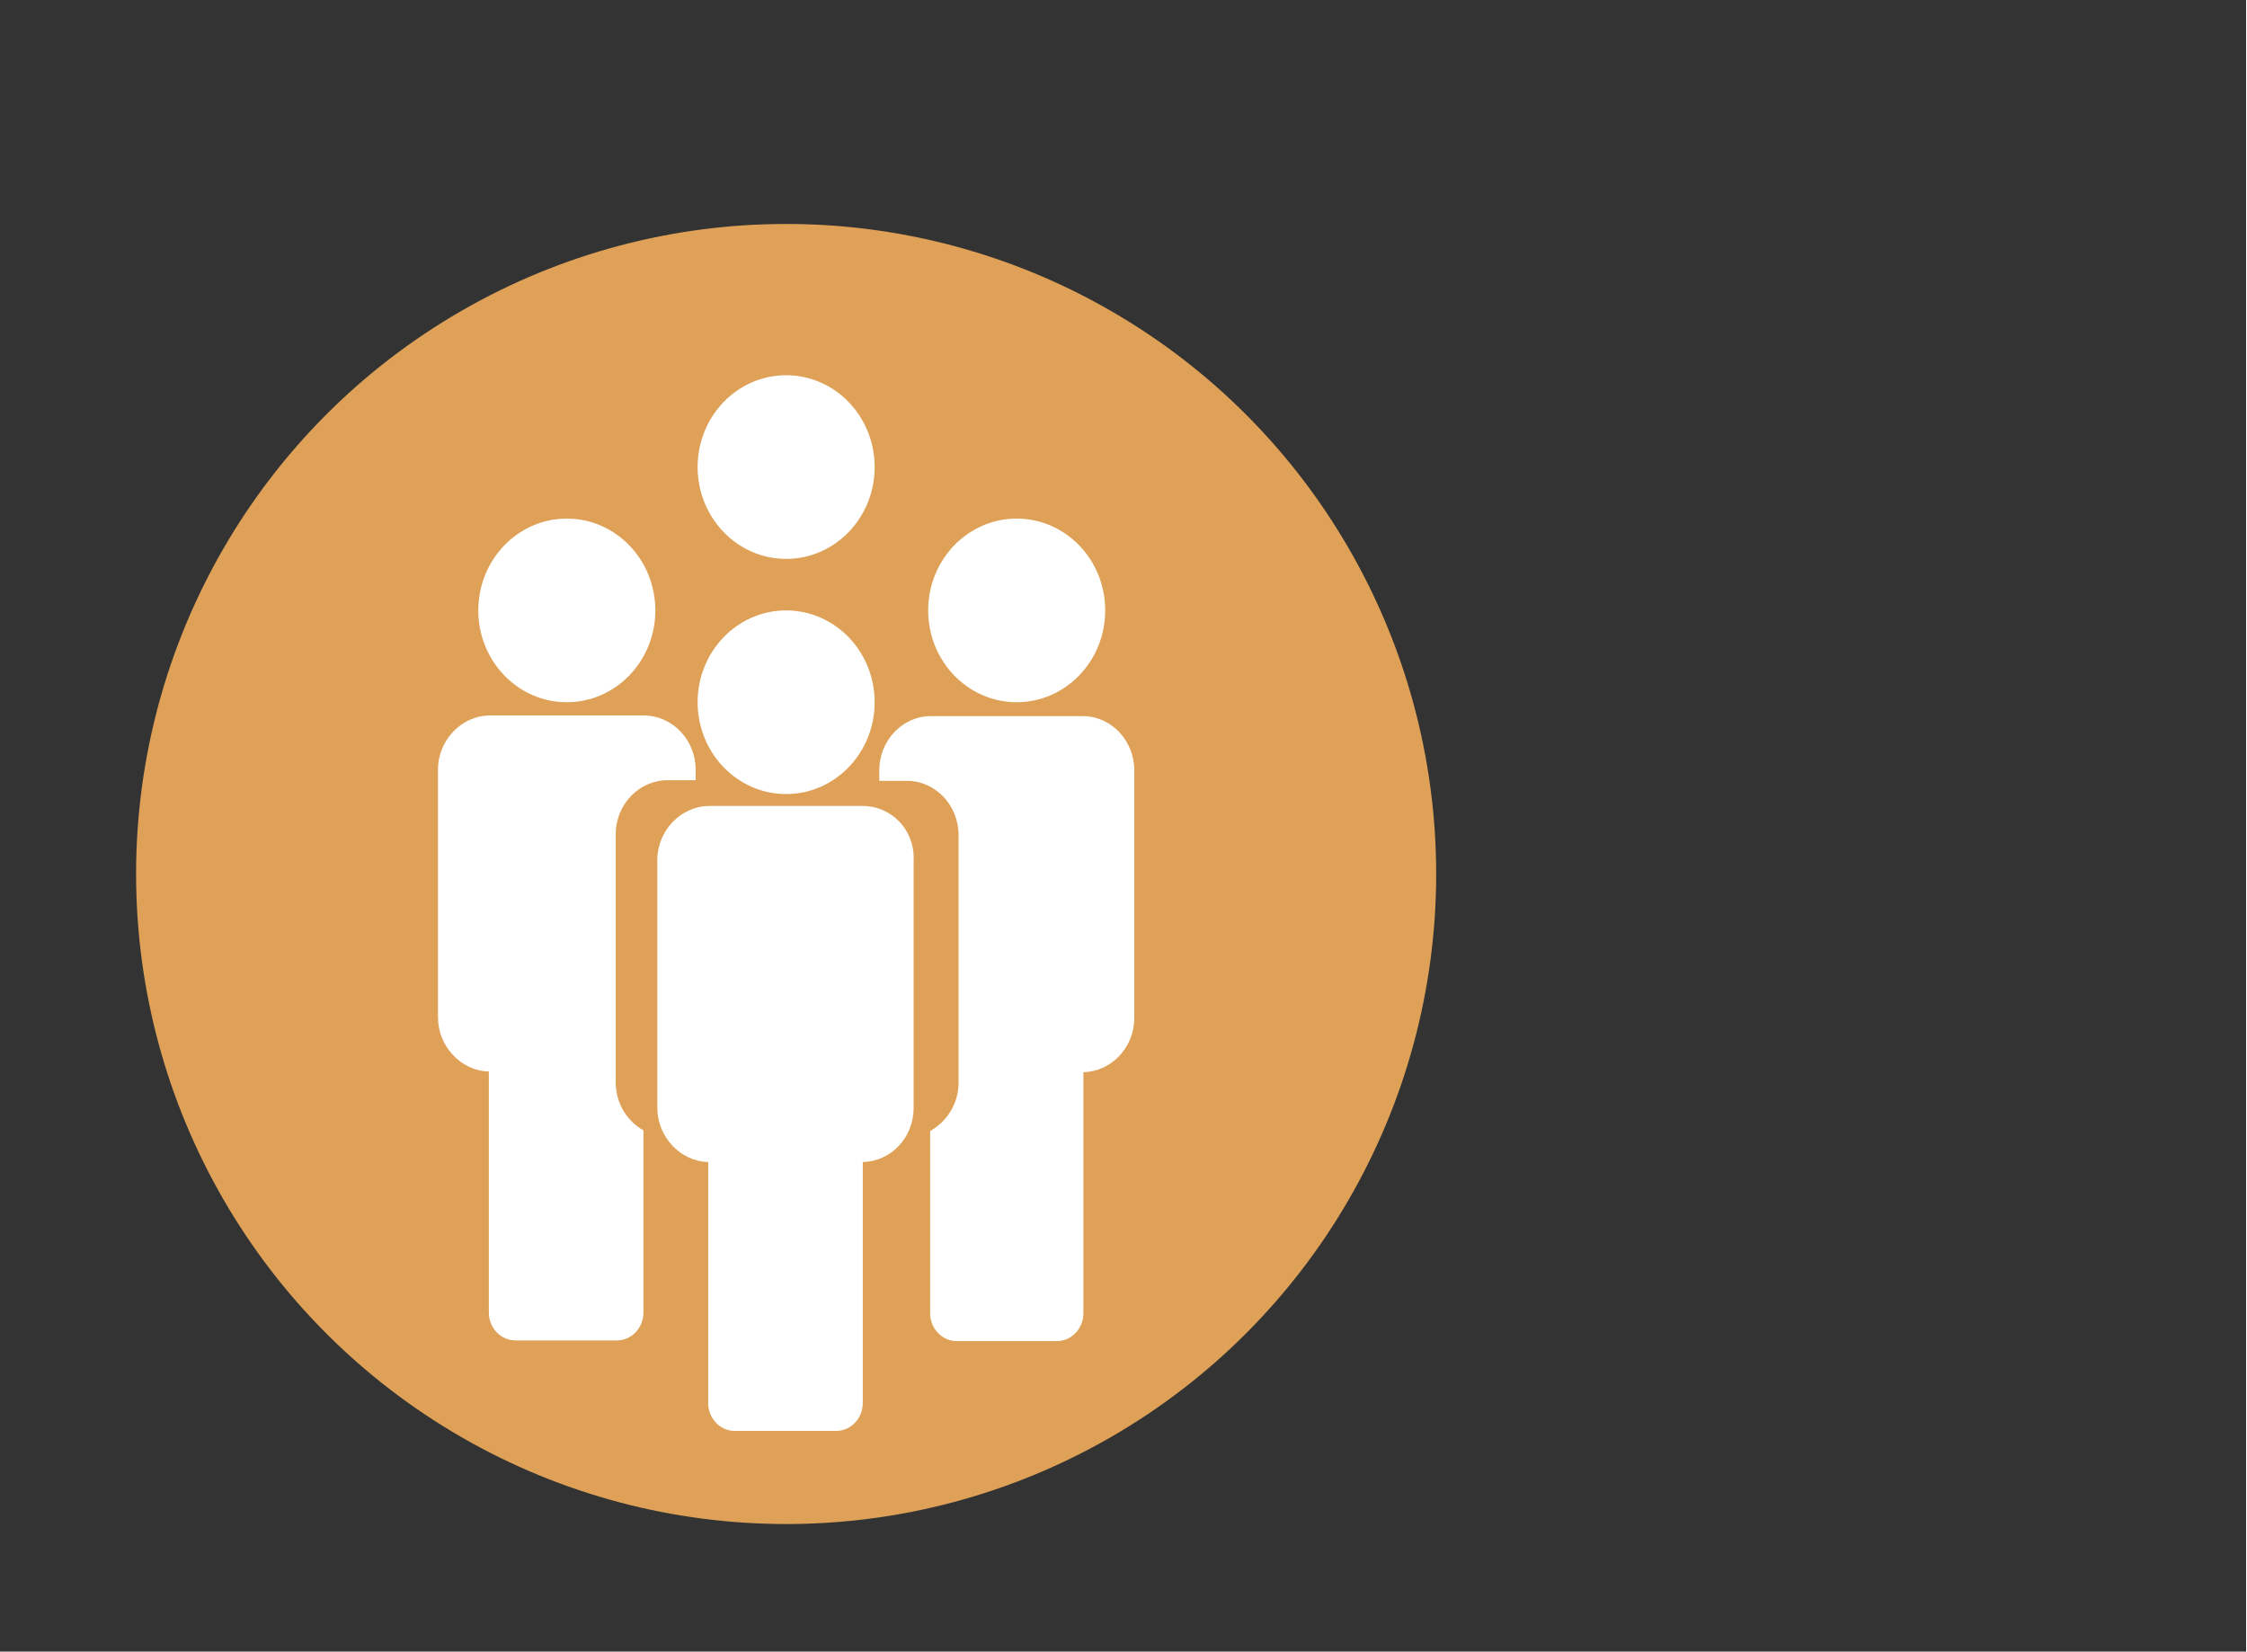 <svg width="800" height="588" preserveAspectRatio="xMinYMin meet" viewBox="0 0 340 250" xmlns="http://www.w3.org/2000/svg" version="1.0" fill-rule="evenodd" xmlns:xlink="http://www.w3.org/1999/xlink"><rect x="0" y="0" width="340" height="250" fill="#333333" stroke="none"/><title>...</title><desc>...</desc><g id="group" transform="scale(1,-1) translate(0,-250)" clip="0 0 340 250"><g transform=""><g transform=" matrix(1,0,0,-1,0,250)"><g transform=""><circle cx="119.0" cy="132.3" r="98.4" style="stroke: none; stroke-linecap: butt; stroke-width: 1; fill: rgb(87%,63%,34%); fill-rule: evenodd;"/><g transform=""><g transform=""><g transform=""><path d="M 130.6 122 L 107.4 122 C 103.1 122 99.5 125.7 99.5 130.2 L 99.5 167.7 C 99.5 172.1 103 175.8 107.2 175.9 L 107.2 212.4 C 107.2 214.7 109 216.6 111.2 216.6 L 126.6 216.6 C 128.8 216.6 130.6 214.7 130.6 212.4 L 130.6 175.9 C 134.9 175.8 138.3 172.2 138.3 167.7 L 138.3 130.2 C 138.5 125.6 134.9 122 130.6 122 Z " style="stroke: none; stroke-linecap: butt; stroke-width: 1; fill: rgb(100%,100%,100%); fill-rule: evenodd;"/></g><ellipse cx="119.0" cy="106.3" rx="13.4" ry="13.9" style="stroke: none; stroke-linecap: butt; stroke-width: 1; fill: rgb(100%,100%,100%); fill-rule: evenodd;"/></g><g transform=""><ellipse cx="119.0" cy="70.7" rx="13.4" ry="13.9" style="stroke: none; stroke-linecap: butt; stroke-width: 1; fill: rgb(100%,100%,100%); fill-rule: evenodd;"/></g><g transform=""><g transform=""><path d="M 93.2 163.8 L 93.2 126.3 C 93.2 121.8 96.7 118.1 101.1 118.1 L 105.3 118.1 L 105.3 116.5 C 105.3 112 101.8 108.3 97.4 108.3 L 74.2 108.3 C 69.9 108.3 66.3 112 66.3 116.5 L 66.3 154 C 66.3 158.4 69.8 162.1 74 162.2 L 74 198.7 C 74 201 75.8 202.9 78 202.9 L 93.4 202.9 C 95.6 202.9 97.4 201 97.4 198.7 L 97.4 171.1 C 94.9 169.7 93.2 167 93.2 163.8 Z " style="stroke: none; stroke-linecap: butt; stroke-width: 1; fill: rgb(100%,100%,100%); fill-rule: evenodd;"/></g><ellipse cx="85.8" cy="92.4" rx="13.4" ry="13.9" style="stroke: none; stroke-linecap: butt; stroke-width: 1; fill: rgb(100%,100%,100%); fill-rule: evenodd;"/></g><g transform=""><g transform=""><path d="M 163.9 108.4 L 140.9 108.4 C 136.6 108.4 133.1 112.1 133.1 116.6 L 133.1 118.2 L 137.3 118.2 C 141.6 118.2 145.1 121.9 145.1 126.4 L 145.1 163.9 C 145.1 167.1 143.3 169.8 140.8 171.2 L 140.8 198.8 C 140.8 201.1 142.6 203 144.8 203 L 160 203 C 162.2 203 164 201.1 164 198.8 L 164 162.3 C 168.2 162.2 171.7 158.6 171.7 154.1 L 171.7 116.6 C 171.7 112.1 168.2 108.4 163.9 108.4 Z " style="stroke: none; stroke-linecap: butt; stroke-width: 1; fill: rgb(100%,100%,100%); fill-rule: evenodd;"/></g><ellipse cx="153.9" cy="92.4" rx="13.4" ry="13.9" style="stroke: none; stroke-linecap: butt; stroke-width: 1; fill: rgb(100%,100%,100%); fill-rule: evenodd;"/></g></g></g></g></g></g></svg>